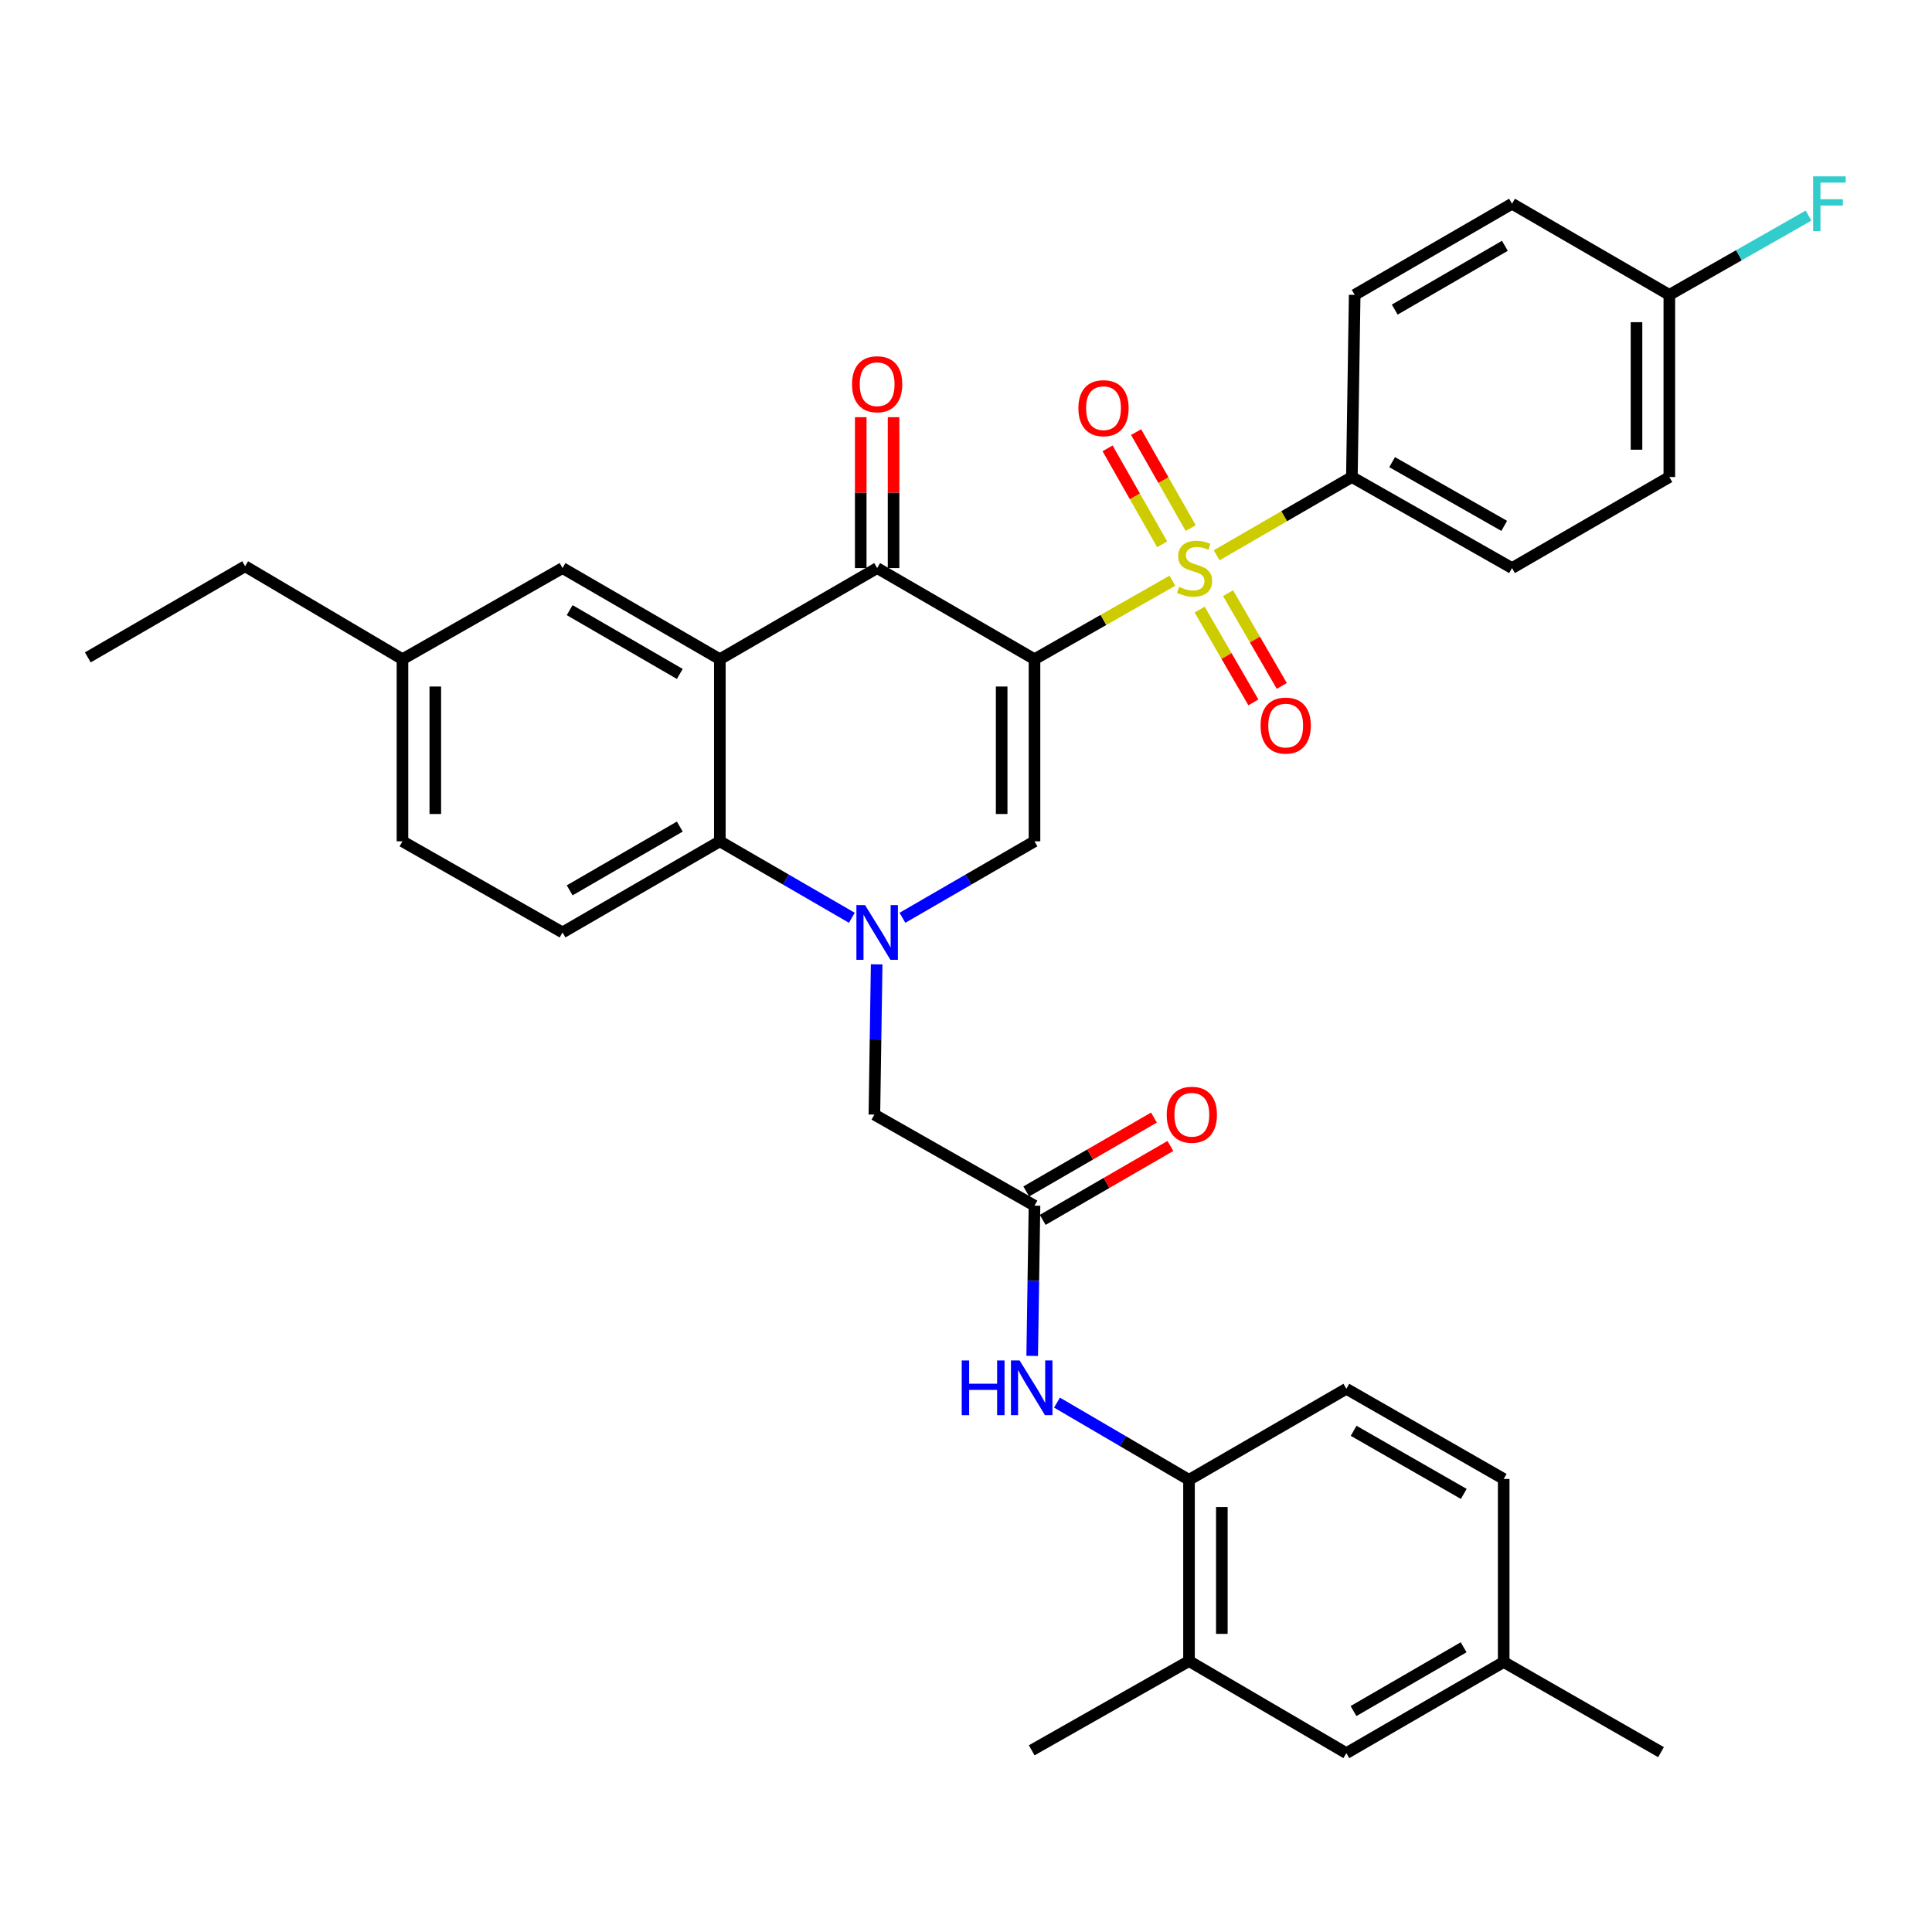 <?xml version='1.0' encoding='iso-8859-1'?>
<svg version='1.1' baseProfile='full'
              xmlns='http://www.w3.org/2000/svg'
                      xmlns:rdkit='http://www.rdkit.org/xml'
                      xmlns:xlink='http://www.w3.org/1999/xlink'
                  xml:space='preserve'
width='1000px' height='1000px' viewBox='0 0 1000 1000'>
<!-- END OF HEADER -->
<rect style='opacity:1.0;fill:#FFFFFF;stroke:none' width='1000' height='1000' x='0' y='0'> </rect>
<path class='bond-0' d='M 535.453,341.206 L 571.149,320.883' style='fill:none;fill-rule:evenodd;stroke:#000000;stroke-width:6px;stroke-linecap:butt;stroke-linejoin:miter;stroke-opacity:1' />
<path class='bond-0' d='M 571.149,320.883 L 606.846,300.56' style='fill:none;fill-rule:evenodd;stroke:#CCCC00;stroke-width:6px;stroke-linecap:butt;stroke-linejoin:miter;stroke-opacity:1' />
<path class='bond-2' d='M 535.453,341.206 L 454.013,294.033' style='fill:none;fill-rule:evenodd;stroke:#000000;stroke-width:6px;stroke-linecap:butt;stroke-linejoin:miter;stroke-opacity:1' />
<path class='bond-3' d='M 535.453,341.206 L 535.453,435.465' style='fill:none;fill-rule:evenodd;stroke:#000000;stroke-width:6px;stroke-linecap:butt;stroke-linejoin:miter;stroke-opacity:1' />
<path class='bond-3' d='M 518.461,355.344 L 518.461,421.326' style='fill:none;fill-rule:evenodd;stroke:#000000;stroke-width:6px;stroke-linecap:butt;stroke-linejoin:miter;stroke-opacity:1' />
<path class='bond-7' d='M 629.741,287.417 L 664.736,267.162' style='fill:none;fill-rule:evenodd;stroke:#CCCC00;stroke-width:6px;stroke-linecap:butt;stroke-linejoin:miter;stroke-opacity:1' />
<path class='bond-7' d='M 664.736,267.162 L 699.73,246.908' style='fill:none;fill-rule:evenodd;stroke:#000000;stroke-width:6px;stroke-linecap:butt;stroke-linejoin:miter;stroke-opacity:1' />
<path class='bond-11' d='M 620.937,315.524 L 634.845,339.54' style='fill:none;fill-rule:evenodd;stroke:#CCCC00;stroke-width:6px;stroke-linecap:butt;stroke-linejoin:miter;stroke-opacity:1' />
<path class='bond-11' d='M 634.845,339.54 L 648.753,363.556' style='fill:none;fill-rule:evenodd;stroke:#FF0000;stroke-width:6px;stroke-linecap:butt;stroke-linejoin:miter;stroke-opacity:1' />
<path class='bond-11' d='M 635.641,307.008 L 649.549,331.024' style='fill:none;fill-rule:evenodd;stroke:#CCCC00;stroke-width:6px;stroke-linecap:butt;stroke-linejoin:miter;stroke-opacity:1' />
<path class='bond-11' d='M 649.549,331.024 L 663.457,355.04' style='fill:none;fill-rule:evenodd;stroke:#FF0000;stroke-width:6px;stroke-linecap:butt;stroke-linejoin:miter;stroke-opacity:1' />
<path class='bond-12' d='M 616.305,273.329 L 602.174,248.491' style='fill:none;fill-rule:evenodd;stroke:#CCCC00;stroke-width:6px;stroke-linecap:butt;stroke-linejoin:miter;stroke-opacity:1' />
<path class='bond-12' d='M 602.174,248.491 L 588.043,223.654' style='fill:none;fill-rule:evenodd;stroke:#FF0000;stroke-width:6px;stroke-linecap:butt;stroke-linejoin:miter;stroke-opacity:1' />
<path class='bond-12' d='M 601.536,281.732 L 587.404,256.894' style='fill:none;fill-rule:evenodd;stroke:#CCCC00;stroke-width:6px;stroke-linecap:butt;stroke-linejoin:miter;stroke-opacity:1' />
<path class='bond-12' d='M 587.404,256.894 L 573.273,232.056' style='fill:none;fill-rule:evenodd;stroke:#FF0000;stroke-width:6px;stroke-linecap:butt;stroke-linejoin:miter;stroke-opacity:1' />
<path class='bond-1' d='M 467.106,475.046 L 501.28,455.255' style='fill:none;fill-rule:evenodd;stroke:#0000FF;stroke-width:6px;stroke-linecap:butt;stroke-linejoin:miter;stroke-opacity:1' />
<path class='bond-1' d='M 501.28,455.255 L 535.453,435.465' style='fill:none;fill-rule:evenodd;stroke:#000000;stroke-width:6px;stroke-linecap:butt;stroke-linejoin:miter;stroke-opacity:1' />
<path class='bond-5' d='M 440.921,475.044 L 406.757,455.255' style='fill:none;fill-rule:evenodd;stroke:#0000FF;stroke-width:6px;stroke-linecap:butt;stroke-linejoin:miter;stroke-opacity:1' />
<path class='bond-5' d='M 406.757,455.255 L 372.592,435.465' style='fill:none;fill-rule:evenodd;stroke:#000000;stroke-width:6px;stroke-linecap:butt;stroke-linejoin:miter;stroke-opacity:1' />
<path class='bond-9' d='M 453.762,499.145 L 453.17,538.031' style='fill:none;fill-rule:evenodd;stroke:#0000FF;stroke-width:6px;stroke-linecap:butt;stroke-linejoin:miter;stroke-opacity:1' />
<path class='bond-9' d='M 453.17,538.031 L 452.579,576.916' style='fill:none;fill-rule:evenodd;stroke:#000000;stroke-width:6px;stroke-linecap:butt;stroke-linejoin:miter;stroke-opacity:1' />
<path class='bond-4' d='M 454.013,294.033 L 372.592,341.206' style='fill:none;fill-rule:evenodd;stroke:#000000;stroke-width:6px;stroke-linecap:butt;stroke-linejoin:miter;stroke-opacity:1' />
<path class='bond-16' d='M 462.51,294.033 L 462.51,254.983' style='fill:none;fill-rule:evenodd;stroke:#000000;stroke-width:6px;stroke-linecap:butt;stroke-linejoin:miter;stroke-opacity:1' />
<path class='bond-16' d='M 462.51,254.983 L 462.51,215.933' style='fill:none;fill-rule:evenodd;stroke:#FF0000;stroke-width:6px;stroke-linecap:butt;stroke-linejoin:miter;stroke-opacity:1' />
<path class='bond-16' d='M 445.517,294.033 L 445.517,254.983' style='fill:none;fill-rule:evenodd;stroke:#000000;stroke-width:6px;stroke-linecap:butt;stroke-linejoin:miter;stroke-opacity:1' />
<path class='bond-16' d='M 445.517,254.983 L 445.517,215.933' style='fill:none;fill-rule:evenodd;stroke:#FF0000;stroke-width:6px;stroke-linecap:butt;stroke-linejoin:miter;stroke-opacity:1' />
<path class='bond-14' d='M 372.592,341.206 L 291.162,294.033' style='fill:none;fill-rule:evenodd;stroke:#000000;stroke-width:6px;stroke-linecap:butt;stroke-linejoin:miter;stroke-opacity:1' />
<path class='bond-14' d='M 351.86,348.833 L 294.859,315.812' style='fill:none;fill-rule:evenodd;stroke:#000000;stroke-width:6px;stroke-linecap:butt;stroke-linejoin:miter;stroke-opacity:1' />
<path class='bond-34' d='M 372.592,341.206 L 372.592,435.465' style='fill:none;fill-rule:evenodd;stroke:#000000;stroke-width:6px;stroke-linecap:butt;stroke-linejoin:miter;stroke-opacity:1' />
<path class='bond-13' d='M 372.592,435.465 L 291.162,482.628' style='fill:none;fill-rule:evenodd;stroke:#000000;stroke-width:6px;stroke-linecap:butt;stroke-linejoin:miter;stroke-opacity:1' />
<path class='bond-13' d='M 351.862,427.835 L 294.86,460.849' style='fill:none;fill-rule:evenodd;stroke:#000000;stroke-width:6px;stroke-linecap:butt;stroke-linejoin:miter;stroke-opacity:1' />
<path class='bond-6' d='M 535.453,624.05 L 452.579,576.916' style='fill:none;fill-rule:evenodd;stroke:#000000;stroke-width:6px;stroke-linecap:butt;stroke-linejoin:miter;stroke-opacity:1' />
<path class='bond-8' d='M 535.453,624.05 L 534.858,662.931' style='fill:none;fill-rule:evenodd;stroke:#000000;stroke-width:6px;stroke-linecap:butt;stroke-linejoin:miter;stroke-opacity:1' />
<path class='bond-8' d='M 534.858,662.931 L 534.262,701.812' style='fill:none;fill-rule:evenodd;stroke:#0000FF;stroke-width:6px;stroke-linecap:butt;stroke-linejoin:miter;stroke-opacity:1' />
<path class='bond-18' d='M 539.709,631.404 L 572.753,612.279' style='fill:none;fill-rule:evenodd;stroke:#000000;stroke-width:6px;stroke-linecap:butt;stroke-linejoin:miter;stroke-opacity:1' />
<path class='bond-18' d='M 572.753,612.279 L 605.797,593.155' style='fill:none;fill-rule:evenodd;stroke:#FF0000;stroke-width:6px;stroke-linecap:butt;stroke-linejoin:miter;stroke-opacity:1' />
<path class='bond-18' d='M 531.197,616.697 L 564.241,597.572' style='fill:none;fill-rule:evenodd;stroke:#000000;stroke-width:6px;stroke-linecap:butt;stroke-linejoin:miter;stroke-opacity:1' />
<path class='bond-18' d='M 564.241,597.572 L 597.285,578.448' style='fill:none;fill-rule:evenodd;stroke:#FF0000;stroke-width:6px;stroke-linecap:butt;stroke-linejoin:miter;stroke-opacity:1' />
<path class='bond-20' d='M 699.73,246.908 L 782.624,294.033' style='fill:none;fill-rule:evenodd;stroke:#000000;stroke-width:6px;stroke-linecap:butt;stroke-linejoin:miter;stroke-opacity:1' />
<path class='bond-20' d='M 720.562,239.205 L 778.588,272.193' style='fill:none;fill-rule:evenodd;stroke:#000000;stroke-width:6px;stroke-linecap:butt;stroke-linejoin:miter;stroke-opacity:1' />
<path class='bond-21' d='M 699.73,246.908 L 701.184,152.62' style='fill:none;fill-rule:evenodd;stroke:#000000;stroke-width:6px;stroke-linecap:butt;stroke-linejoin:miter;stroke-opacity:1' />
<path class='bond-10' d='M 547.107,725.992 L 581.269,745.978' style='fill:none;fill-rule:evenodd;stroke:#0000FF;stroke-width:6px;stroke-linecap:butt;stroke-linejoin:miter;stroke-opacity:1' />
<path class='bond-10' d='M 581.269,745.978 L 615.43,765.964' style='fill:none;fill-rule:evenodd;stroke:#000000;stroke-width:6px;stroke-linecap:butt;stroke-linejoin:miter;stroke-opacity:1' />
<path class='bond-15' d='M 615.43,765.964 L 615.43,859.761' style='fill:none;fill-rule:evenodd;stroke:#000000;stroke-width:6px;stroke-linecap:butt;stroke-linejoin:miter;stroke-opacity:1' />
<path class='bond-15' d='M 632.422,780.033 L 632.422,845.691' style='fill:none;fill-rule:evenodd;stroke:#000000;stroke-width:6px;stroke-linecap:butt;stroke-linejoin:miter;stroke-opacity:1' />
<path class='bond-19' d='M 615.43,765.964 L 696.87,718.839' style='fill:none;fill-rule:evenodd;stroke:#000000;stroke-width:6px;stroke-linecap:butt;stroke-linejoin:miter;stroke-opacity:1' />
<path class='bond-23' d='M 291.162,482.628 L 208.315,435.465' style='fill:none;fill-rule:evenodd;stroke:#000000;stroke-width:6px;stroke-linecap:butt;stroke-linejoin:miter;stroke-opacity:1' />
<path class='bond-22' d='M 291.162,294.033 L 208.315,341.206' style='fill:none;fill-rule:evenodd;stroke:#000000;stroke-width:6px;stroke-linecap:butt;stroke-linejoin:miter;stroke-opacity:1' />
<path class='bond-17' d='M 615.43,859.761 L 696.87,907.424' style='fill:none;fill-rule:evenodd;stroke:#000000;stroke-width:6px;stroke-linecap:butt;stroke-linejoin:miter;stroke-opacity:1' />
<path class='bond-30' d='M 615.43,859.761 L 534.009,905.961' style='fill:none;fill-rule:evenodd;stroke:#000000;stroke-width:6px;stroke-linecap:butt;stroke-linejoin:miter;stroke-opacity:1' />
<path class='bond-37' d='M 696.87,907.424 L 778.31,860.252' style='fill:none;fill-rule:evenodd;stroke:#000000;stroke-width:6px;stroke-linecap:butt;stroke-linejoin:miter;stroke-opacity:1' />
<path class='bond-37' d='M 700.569,885.644 L 757.577,852.624' style='fill:none;fill-rule:evenodd;stroke:#000000;stroke-width:6px;stroke-linecap:butt;stroke-linejoin:miter;stroke-opacity:1' />
<path class='bond-26' d='M 696.87,718.839 L 778.31,765.501' style='fill:none;fill-rule:evenodd;stroke:#000000;stroke-width:6px;stroke-linecap:butt;stroke-linejoin:miter;stroke-opacity:1' />
<path class='bond-26' d='M 700.638,740.582 L 757.646,773.245' style='fill:none;fill-rule:evenodd;stroke:#000000;stroke-width:6px;stroke-linecap:butt;stroke-linejoin:miter;stroke-opacity:1' />
<path class='bond-28' d='M 782.624,294.033 L 864.045,246.908' style='fill:none;fill-rule:evenodd;stroke:#000000;stroke-width:6px;stroke-linecap:butt;stroke-linejoin:miter;stroke-opacity:1' />
<path class='bond-27' d='M 701.184,152.62 L 782.624,105.448' style='fill:none;fill-rule:evenodd;stroke:#000000;stroke-width:6px;stroke-linecap:butt;stroke-linejoin:miter;stroke-opacity:1' />
<path class='bond-27' d='M 721.917,160.248 L 778.925,127.228' style='fill:none;fill-rule:evenodd;stroke:#000000;stroke-width:6px;stroke-linecap:butt;stroke-linejoin:miter;stroke-opacity:1' />
<path class='bond-31' d='M 208.315,341.206 L 126.876,293.089' style='fill:none;fill-rule:evenodd;stroke:#000000;stroke-width:6px;stroke-linecap:butt;stroke-linejoin:miter;stroke-opacity:1' />
<path class='bond-36' d='M 208.315,341.206 L 208.315,435.465' style='fill:none;fill-rule:evenodd;stroke:#000000;stroke-width:6px;stroke-linecap:butt;stroke-linejoin:miter;stroke-opacity:1' />
<path class='bond-36' d='M 225.308,355.344 L 225.308,421.326' style='fill:none;fill-rule:evenodd;stroke:#000000;stroke-width:6px;stroke-linecap:butt;stroke-linejoin:miter;stroke-opacity:1' />
<path class='bond-24' d='M 778.31,860.252 L 778.31,765.501' style='fill:none;fill-rule:evenodd;stroke:#000000;stroke-width:6px;stroke-linecap:butt;stroke-linejoin:miter;stroke-opacity:1' />
<path class='bond-32' d='M 778.31,860.252 L 859.74,906.914' style='fill:none;fill-rule:evenodd;stroke:#000000;stroke-width:6px;stroke-linecap:butt;stroke-linejoin:miter;stroke-opacity:1' />
<path class='bond-25' d='M 864.045,152.62 L 782.624,105.448' style='fill:none;fill-rule:evenodd;stroke:#000000;stroke-width:6px;stroke-linecap:butt;stroke-linejoin:miter;stroke-opacity:1' />
<path class='bond-29' d='M 864.045,152.62 L 900.067,132.11' style='fill:none;fill-rule:evenodd;stroke:#000000;stroke-width:6px;stroke-linecap:butt;stroke-linejoin:miter;stroke-opacity:1' />
<path class='bond-29' d='M 900.067,132.11 L 936.088,111.599' style='fill:none;fill-rule:evenodd;stroke:#33CCCC;stroke-width:6px;stroke-linecap:butt;stroke-linejoin:miter;stroke-opacity:1' />
<path class='bond-35' d='M 864.045,152.62 L 864.045,246.908' style='fill:none;fill-rule:evenodd;stroke:#000000;stroke-width:6px;stroke-linecap:butt;stroke-linejoin:miter;stroke-opacity:1' />
<path class='bond-35' d='M 847.053,166.763 L 847.053,232.765' style='fill:none;fill-rule:evenodd;stroke:#000000;stroke-width:6px;stroke-linecap:butt;stroke-linejoin:miter;stroke-opacity:1' />
<path class='bond-33' d='M 126.876,293.089 L 45.455,340.262' style='fill:none;fill-rule:evenodd;stroke:#000000;stroke-width:6px;stroke-linecap:butt;stroke-linejoin:miter;stroke-opacity:1' />
<path  class='atom-1' d='M 610.309 303.753
Q 610.629 303.873, 611.949 304.433
Q 613.269 304.993, 614.709 305.353
Q 616.189 305.673, 617.629 305.673
Q 620.309 305.673, 621.869 304.393
Q 623.429 303.073, 623.429 300.793
Q 623.429 299.233, 622.629 298.273
Q 621.869 297.313, 620.669 296.793
Q 619.469 296.273, 617.469 295.673
Q 614.949 294.913, 613.429 294.193
Q 611.949 293.473, 610.869 291.953
Q 609.829 290.433, 609.829 287.873
Q 609.829 284.313, 612.229 282.113
Q 614.669 279.913, 619.469 279.913
Q 622.749 279.913, 626.469 281.473
L 625.549 284.553
Q 622.149 283.153, 619.589 283.153
Q 616.829 283.153, 615.309 284.313
Q 613.789 285.433, 613.829 287.393
Q 613.829 288.913, 614.589 289.833
Q 615.389 290.753, 616.509 291.273
Q 617.669 291.793, 619.589 292.393
Q 622.149 293.193, 623.669 293.993
Q 625.189 294.793, 626.269 296.433
Q 627.389 298.033, 627.389 300.793
Q 627.389 304.713, 624.749 306.833
Q 622.149 308.913, 617.789 308.913
Q 615.269 308.913, 613.349 308.353
Q 611.469 307.833, 609.229 306.913
L 610.309 303.753
' fill='#CCCC00'/>
<path  class='atom-2' d='M 447.753 468.468
L 457.033 483.468
Q 457.953 484.948, 459.433 487.628
Q 460.913 490.308, 460.993 490.468
L 460.993 468.468
L 464.753 468.468
L 464.753 496.788
L 460.873 496.788
L 450.913 480.388
Q 449.753 478.468, 448.513 476.268
Q 447.313 474.068, 446.953 473.388
L 446.953 496.788
L 443.273 496.788
L 443.273 468.468
L 447.753 468.468
' fill='#0000FF'/>
<path  class='atom-9' d='M 497.789 704.169
L 501.629 704.169
L 501.629 716.209
L 516.109 716.209
L 516.109 704.169
L 519.949 704.169
L 519.949 732.489
L 516.109 732.489
L 516.109 719.409
L 501.629 719.409
L 501.629 732.489
L 497.789 732.489
L 497.789 704.169
' fill='#0000FF'/>
<path  class='atom-9' d='M 527.749 704.169
L 537.029 719.169
Q 537.949 720.649, 539.429 723.329
Q 540.909 726.009, 540.989 726.169
L 540.989 704.169
L 544.749 704.169
L 544.749 732.489
L 540.869 732.489
L 530.909 716.089
Q 529.749 714.169, 528.509 711.969
Q 527.309 709.769, 526.949 709.089
L 526.949 732.489
L 523.269 732.489
L 523.269 704.169
L 527.749 704.169
' fill='#0000FF'/>
<path  class='atom-12' d='M 652.472 375.553
Q 652.472 368.753, 655.832 364.953
Q 659.192 361.153, 665.472 361.153
Q 671.752 361.153, 675.112 364.953
Q 678.472 368.753, 678.472 375.553
Q 678.472 382.433, 675.072 386.353
Q 671.672 390.233, 665.472 390.233
Q 659.232 390.233, 655.832 386.353
Q 652.472 382.473, 652.472 375.553
M 665.472 387.033
Q 669.792 387.033, 672.112 384.153
Q 674.472 381.233, 674.472 375.553
Q 674.472 369.993, 672.112 367.193
Q 669.792 364.353, 665.472 364.353
Q 661.152 364.353, 658.792 367.153
Q 656.472 369.953, 656.472 375.553
Q 656.472 381.273, 658.792 384.153
Q 661.152 387.033, 665.472 387.033
' fill='#FF0000'/>
<path  class='atom-13' d='M 558.175 211.267
Q 558.175 204.467, 561.535 200.667
Q 564.895 196.867, 571.175 196.867
Q 577.455 196.867, 580.815 200.667
Q 584.175 204.467, 584.175 211.267
Q 584.175 218.147, 580.775 222.067
Q 577.375 225.947, 571.175 225.947
Q 564.935 225.947, 561.535 222.067
Q 558.175 218.187, 558.175 211.267
M 571.175 222.747
Q 575.495 222.747, 577.815 219.867
Q 580.175 216.947, 580.175 211.267
Q 580.175 205.707, 577.815 202.907
Q 575.495 200.067, 571.175 200.067
Q 566.855 200.067, 564.495 202.867
Q 562.175 205.667, 562.175 211.267
Q 562.175 216.987, 564.495 219.867
Q 566.855 222.747, 571.175 222.747
' fill='#FF0000'/>
<path  class='atom-17' d='M 441.013 198.872
Q 441.013 192.072, 444.373 188.272
Q 447.733 184.472, 454.013 184.472
Q 460.293 184.472, 463.653 188.272
Q 467.013 192.072, 467.013 198.872
Q 467.013 205.752, 463.613 209.672
Q 460.213 213.552, 454.013 213.552
Q 447.773 213.552, 444.373 209.672
Q 441.013 205.792, 441.013 198.872
M 454.013 210.352
Q 458.333 210.352, 460.653 207.472
Q 463.013 204.552, 463.013 198.872
Q 463.013 193.312, 460.653 190.512
Q 458.333 187.672, 454.013 187.672
Q 449.693 187.672, 447.333 190.472
Q 445.013 193.272, 445.013 198.872
Q 445.013 204.592, 447.333 207.472
Q 449.693 210.352, 454.013 210.352
' fill='#FF0000'/>
<path  class='atom-19' d='M 603.893 576.996
Q 603.893 570.196, 607.253 566.396
Q 610.613 562.596, 616.893 562.596
Q 623.173 562.596, 626.533 566.396
Q 629.893 570.196, 629.893 576.996
Q 629.893 583.876, 626.493 587.796
Q 623.093 591.676, 616.893 591.676
Q 610.653 591.676, 607.253 587.796
Q 603.893 583.916, 603.893 576.996
M 616.893 588.476
Q 621.213 588.476, 623.533 585.596
Q 625.893 582.676, 625.893 576.996
Q 625.893 571.436, 623.533 568.636
Q 621.213 565.796, 616.893 565.796
Q 612.573 565.796, 610.213 568.596
Q 607.893 571.396, 607.893 576.996
Q 607.893 582.716, 610.213 585.596
Q 612.573 588.476, 616.893 588.476
' fill='#FF0000'/>
<path  class='atom-30' d='M 938.471 91.288
L 955.311 91.288
L 955.311 94.528
L 942.271 94.528
L 942.271 103.128
L 953.871 103.128
L 953.871 106.408
L 942.271 106.408
L 942.271 119.608
L 938.471 119.608
L 938.471 91.288
' fill='#33CCCC'/>
</svg>
